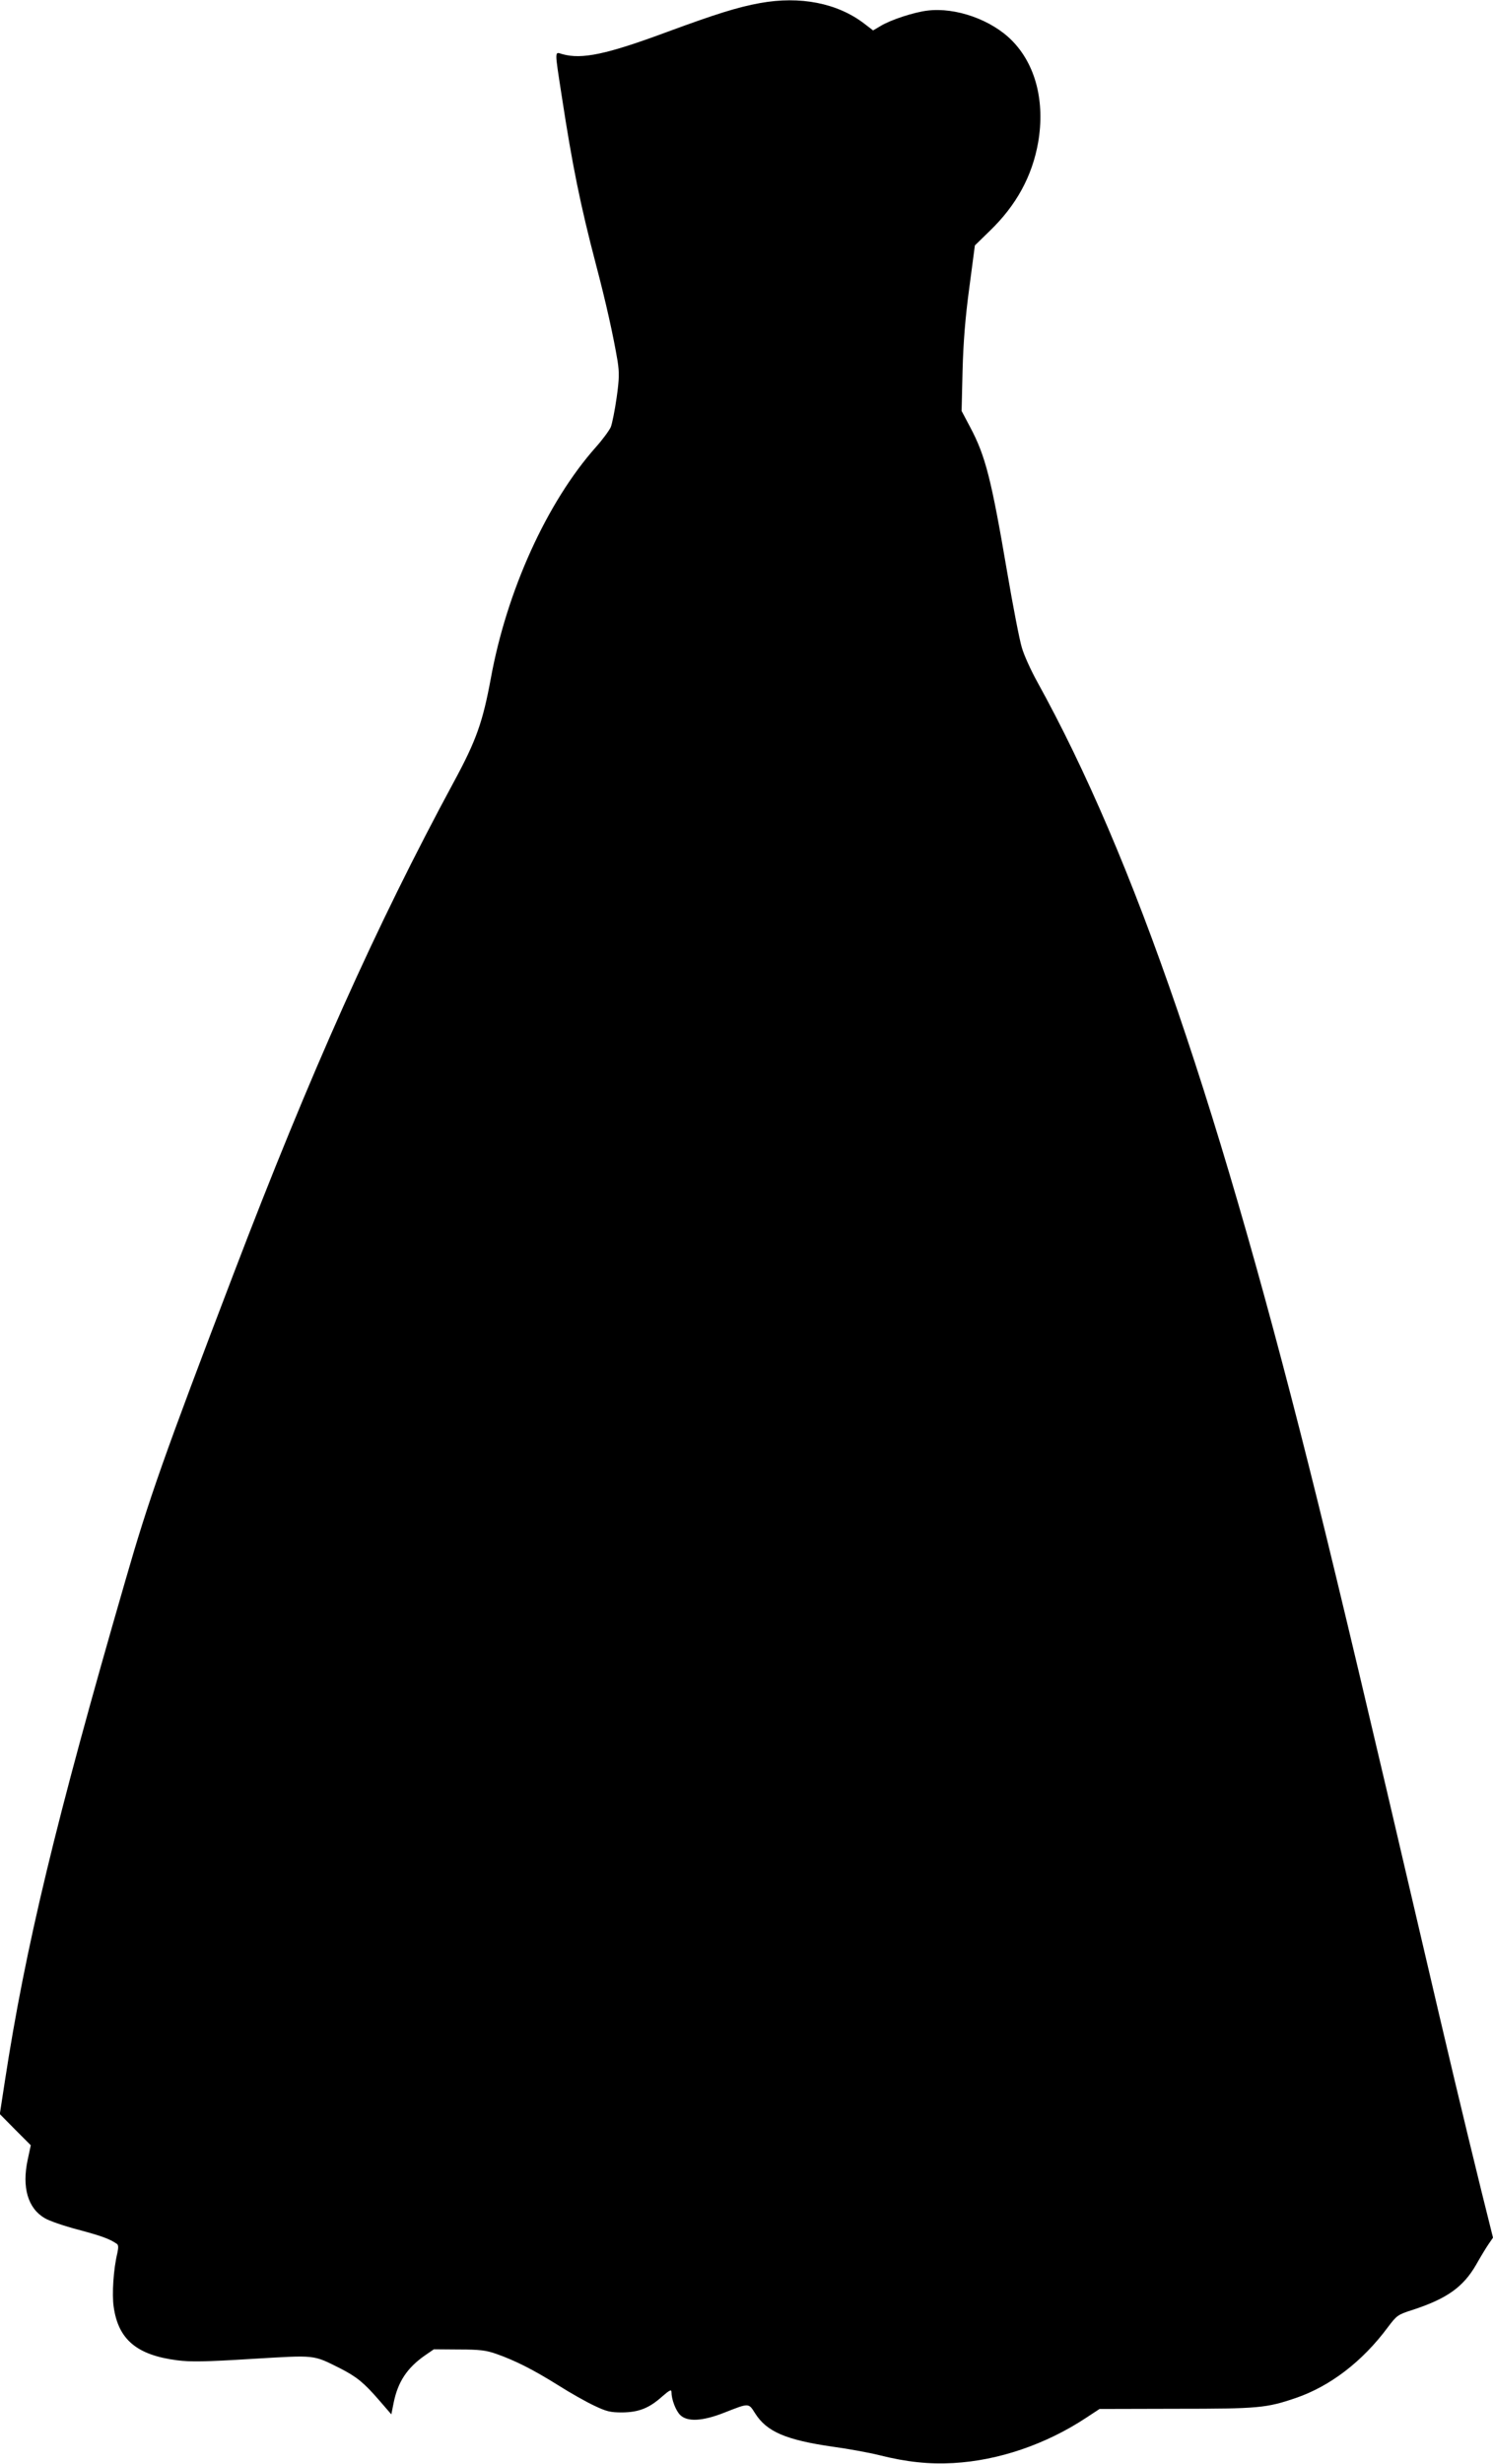  <svg version="1.0" xmlns="http://www.w3.org/2000/svg"
 width="776pt" height="1280pt" viewBox="0 0 776 1280"
 preserveAspectRatio="xMidYMid meet"><g transform="translate(0,1280) scale(0.1,-0.1)"
fill="#000000" stroke="none">
<path d="M3950 12784 c-116 -21 -230 -57 -480 -149 -318 -118 -446 -145 -548
-116 -40 12 -40 26 -2 -220 55 -359 96 -562 178 -875 51 -193 90 -369 112
-500 9 -59 9 -92 -5 -190 -9 -64 -23 -133 -30 -152 -8 -18 -43 -66 -78 -105
-254 -286 -463 -746 -546 -1202 -42 -226 -75 -321 -191 -535 -406 -751 -747
-1513 -1145 -2555 -361 -945 -441 -1171 -563 -1595 -362 -1250 -520 -1906
-627 -2604 l-26 -169 80 -81 81 -81 -16 -75 c-31 -144 1 -253 89 -304 23 -14
102 -41 175 -60 119 -32 161 -47 199 -73 9 -6 9 -19 3 -48 -20 -82 -29 -214
-19 -280 24 -169 120 -250 329 -277 68 -9 146 -8 387 7 339 20 317 23 463 -50
84 -43 122 -74 200 -164 l64 -74 12 60 c22 109 70 181 161 245 l48 33 130 -1
c108 0 141 -4 195 -23 97 -34 192 -82 320 -162 63 -40 148 -88 189 -107 63
-30 83 -35 145 -35 86 1 140 22 208 83 38 33 48 38 48 23 0 -38 22 -96 45
-119 37 -37 116 -33 230 12 130 51 125 51 160 -4 60 -95 160 -138 403 -173 81
-11 190 -31 242 -44 143 -36 260 -48 385 -41 234 13 481 97 690 235 l70 46
400 1 c427 0 467 4 620 56 178 61 346 189 478 367 47 62 51 66 130 91 177 58
262 118 329 234 22 39 51 87 64 106 l24 35 -61 245 c-96 391 -171 706 -314
1320 -263 1129 -418 1782 -535 2255 -505 2040 -954 3351 -1460 4265 -32 58
-68 137 -79 176 -12 39 -46 215 -76 391 -83 487 -113 604 -192 753 l-45 85 5
210 c4 148 14 275 35 430 l29 220 77 75 c139 134 221 285 252 461 36 211 -13
404 -137 529 -106 107 -291 173 -438 155 -69 -8 -192 -48 -244 -80 l-39 -23
-47 36 c-139 106 -332 144 -541 106z"/>
</g>
</svg>
